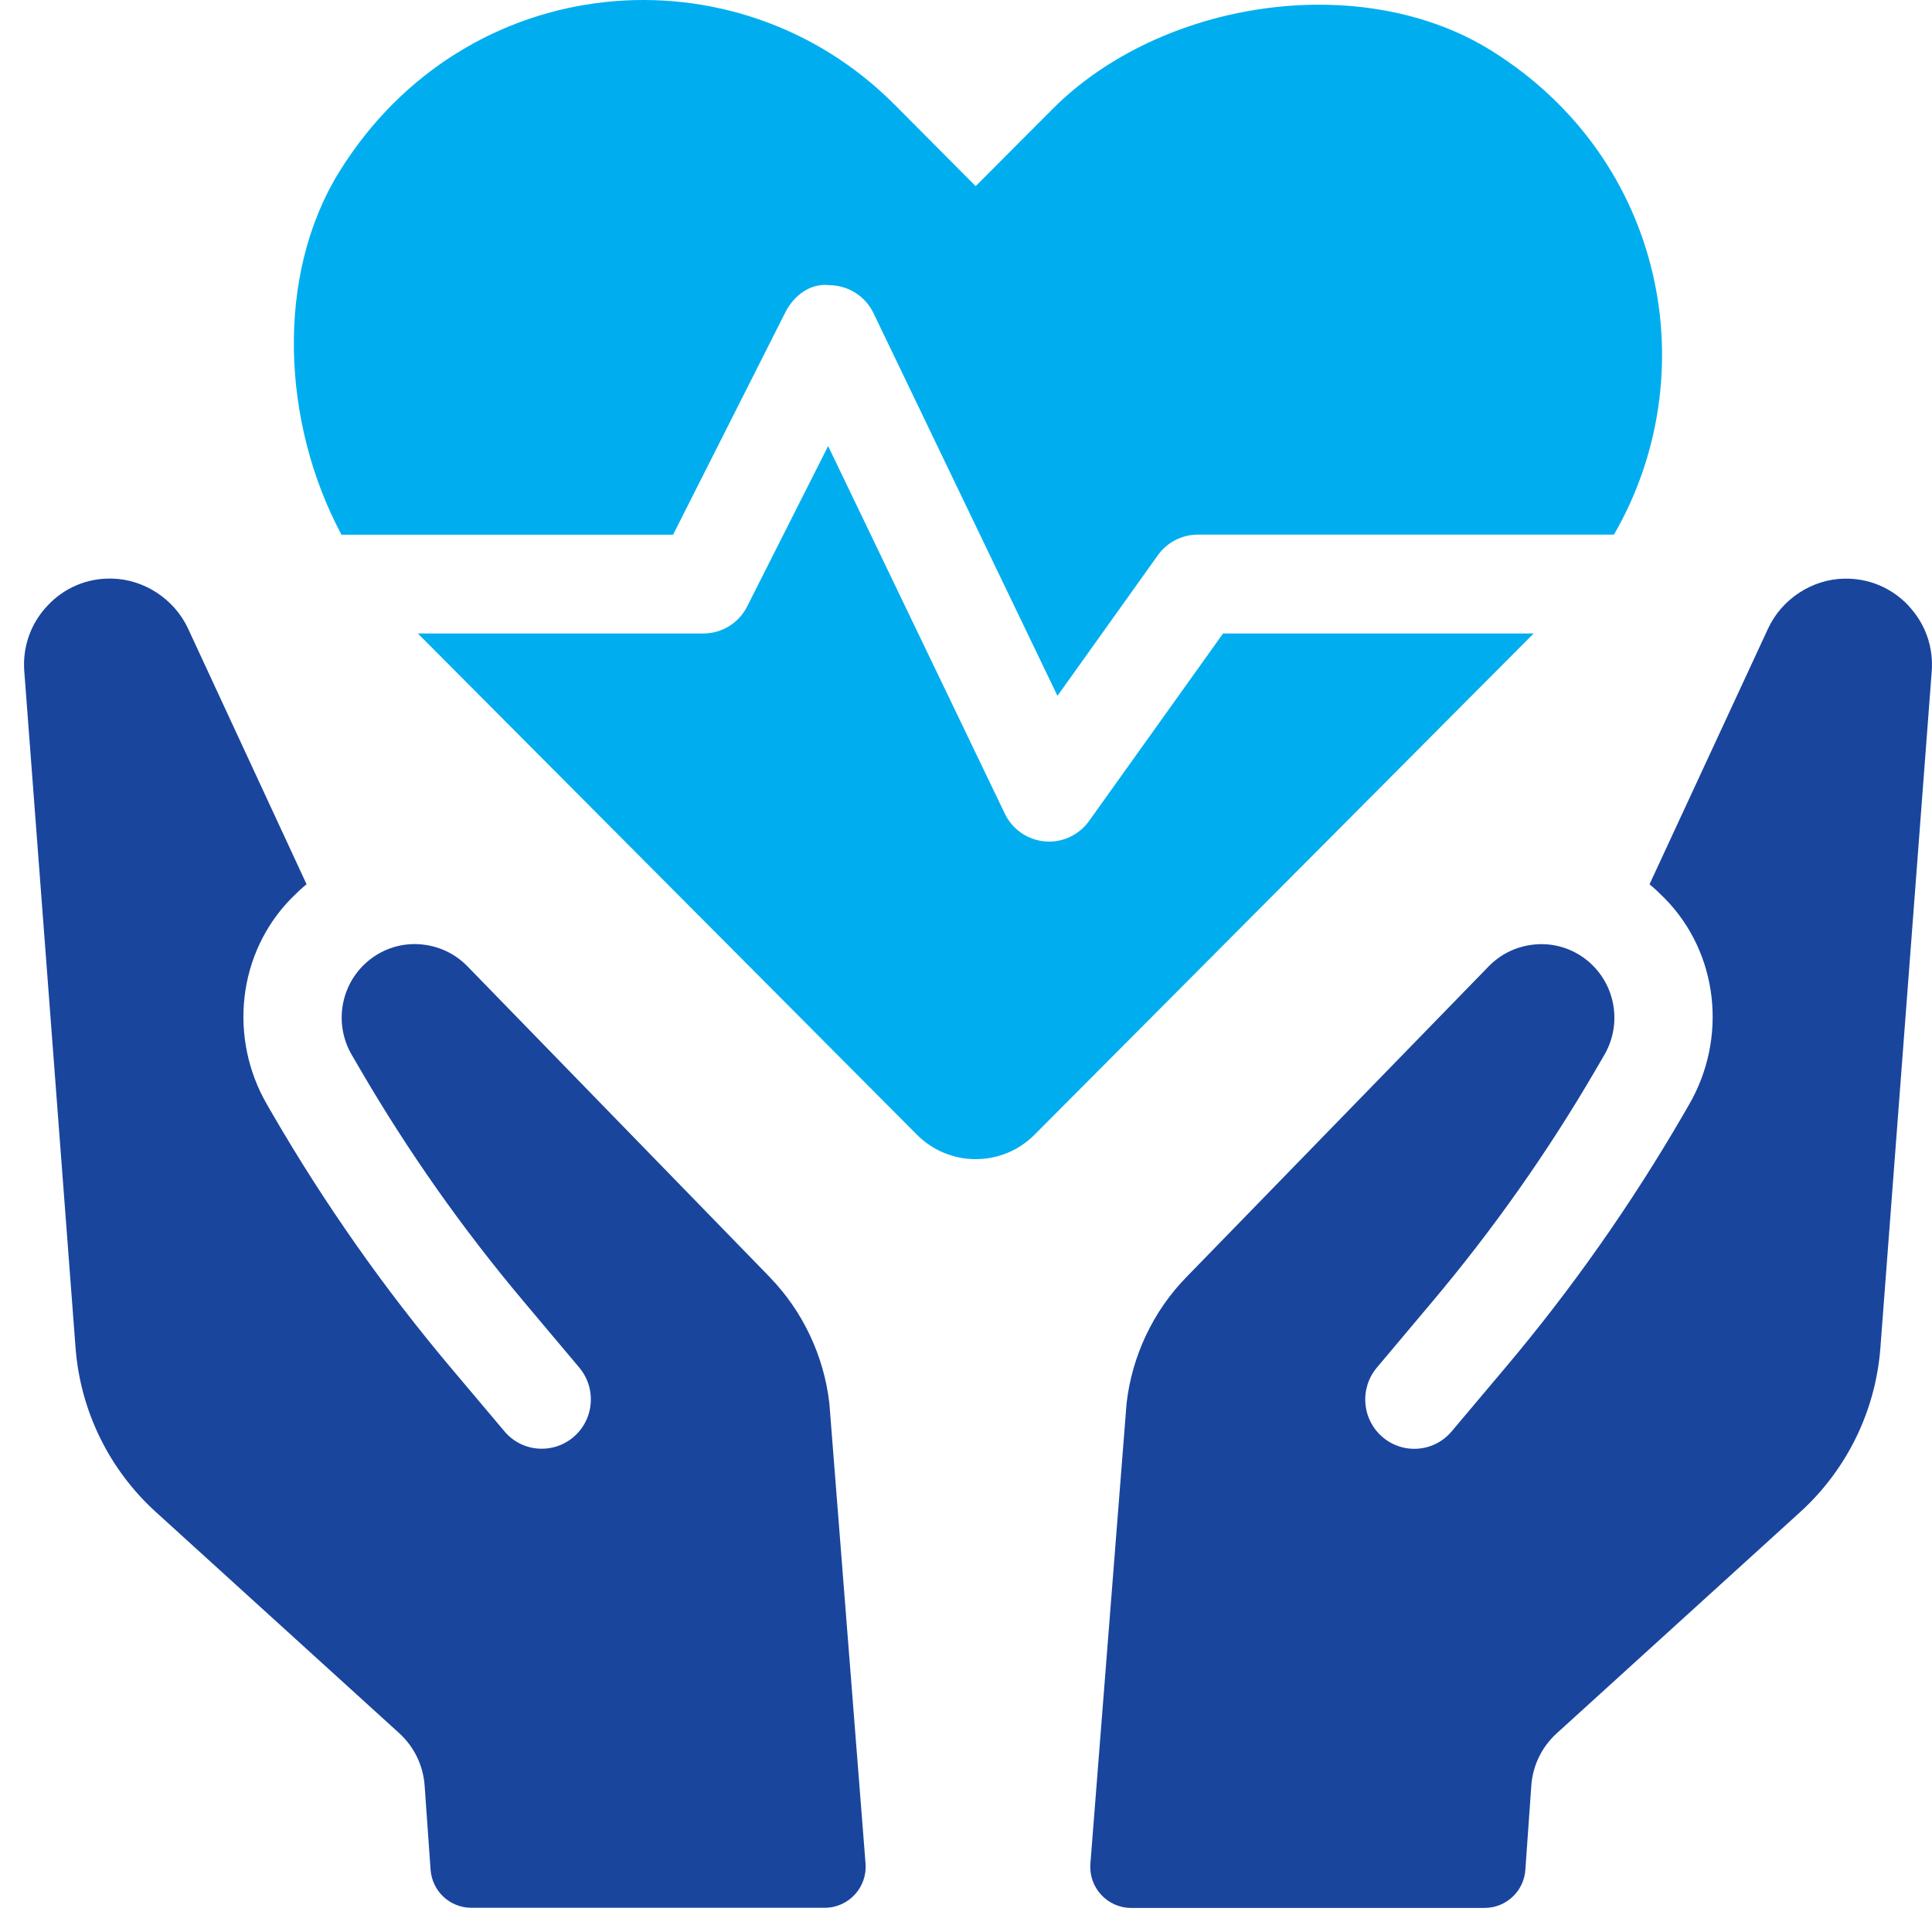<svg width="80" height="80" viewBox="0 0 80 80" fill="none" xmlns="http://www.w3.org/2000/svg">
<g clip-path="url(#clip0_20097_24449)">
<g clip-path="url(#clip1_20097_24449)">
<path d="M31.878 52.887L19.354 40.011C18.787 39.43 18.026 39.104 17.195 39.092C16.383 39.086 15.613 39.406 15.034 39.984C14.061 40.964 13.867 42.483 14.567 43.682L14.94 44.322C16.904 47.691 19.156 50.887 21.666 53.87L23.988 56.631C24.337 57.048 24.503 57.574 24.458 58.119C24.412 58.661 24.161 59.151 23.745 59.507C23.33 59.857 22.803 60.025 22.263 59.982C21.724 59.936 21.233 59.681 20.884 59.264L18.677 56.646C15.916 53.371 13.446 49.855 11.294 46.148L11.06 45.743C9.46 42.988 9.833 39.467 12.064 37.196C12.27 36.989 12.476 36.791 12.694 36.614L7.784 26.022C7.217 24.804 5.959 23.979 4.622 23.958C3.61 23.937 2.664 24.332 1.967 25.078C1.27 25.818 0.927 26.786 1.006 27.802L3.128 55.803C3.325 58.411 4.513 60.843 6.444 62.6L16.532 71.768C17.147 72.328 17.523 73.104 17.583 73.935L17.829 77.417C17.892 78.309 18.629 78.997 19.517 78.997H34.151C35.139 78.997 35.919 78.151 35.84 77.162L34.342 58.107C34.118 56.15 33.242 54.29 31.872 52.884L31.878 52.887Z" fill="#19459D"/>
<path d="M79.03 25.081C78.33 24.339 77.387 23.943 76.375 23.961C75.038 23.979 73.78 24.804 73.213 26.025L68.303 36.617C68.518 36.791 68.727 36.992 68.933 37.199C71.164 39.47 71.537 42.988 69.937 45.746L69.703 46.151C67.551 49.858 65.084 53.374 62.319 56.649L60.113 59.267C59.764 59.684 59.273 59.939 58.734 59.985C58.194 60.031 57.667 59.86 57.252 59.51C56.836 59.154 56.585 58.664 56.539 58.122C56.494 57.58 56.66 57.051 57.009 56.634L59.331 53.873C61.841 50.89 64.093 47.694 66.057 44.325L66.43 43.685C67.13 42.486 66.936 40.97 65.963 39.987C65.387 39.409 64.617 39.089 63.802 39.095C62.971 39.107 62.21 39.433 61.644 40.014L49.119 52.89C47.746 54.296 46.87 56.156 46.649 58.113L45.151 77.168C45.072 78.157 45.851 79.003 46.84 79.003H61.474C62.365 79.003 63.102 78.312 63.162 77.423L63.408 73.941C63.465 73.11 63.844 72.334 64.46 71.774L74.547 62.606C76.478 60.849 77.666 58.417 77.863 55.809L79.988 27.809C80.067 26.792 79.724 25.824 79.027 25.084L79.03 25.081Z" fill="#19459D"/>
<path d="M27.871 22.141L32.521 12.93C32.872 12.239 33.557 11.707 34.358 11.81C35.13 11.819 35.834 12.267 36.17 12.967L43.787 28.813L47.943 22.993C48.325 22.457 48.94 22.138 49.598 22.138H66.83C70.649 15.542 68.985 6.623 61.774 2.109C56.373 -1.272 48.064 0.006 43.569 4.529L40.401 7.707L37.022 4.313C30.475 -2.249 19.29 -1.327 14.055 7.104C11.382 11.411 11.673 17.533 14.14 22.141H27.868H27.871Z" fill="#00AEEF"/>
<path d="M50.644 26.232L45.097 33.994C44.712 34.532 44.093 34.849 43.442 34.849C43.384 34.849 43.324 34.846 43.266 34.84C42.551 34.779 41.92 34.344 41.608 33.692L34.291 18.47L30.938 25.112C30.59 25.8 29.89 26.232 29.123 26.232H17.304L37.968 46.985C39.313 48.336 41.493 48.336 42.839 46.985L63.505 26.232H50.65H50.644Z" fill="#00AEEF"/>
</g>
</g>
<defs>
<clipPath id="clip0_20097_24449">
<rect width="80" height="80" fill="white"/>
</clipPath>
<clipPath id="clip1_20097_24449">
<rect width="79" height="79" fill="white" transform="translate(1)"/>
</clipPath>
</defs>
</svg>
